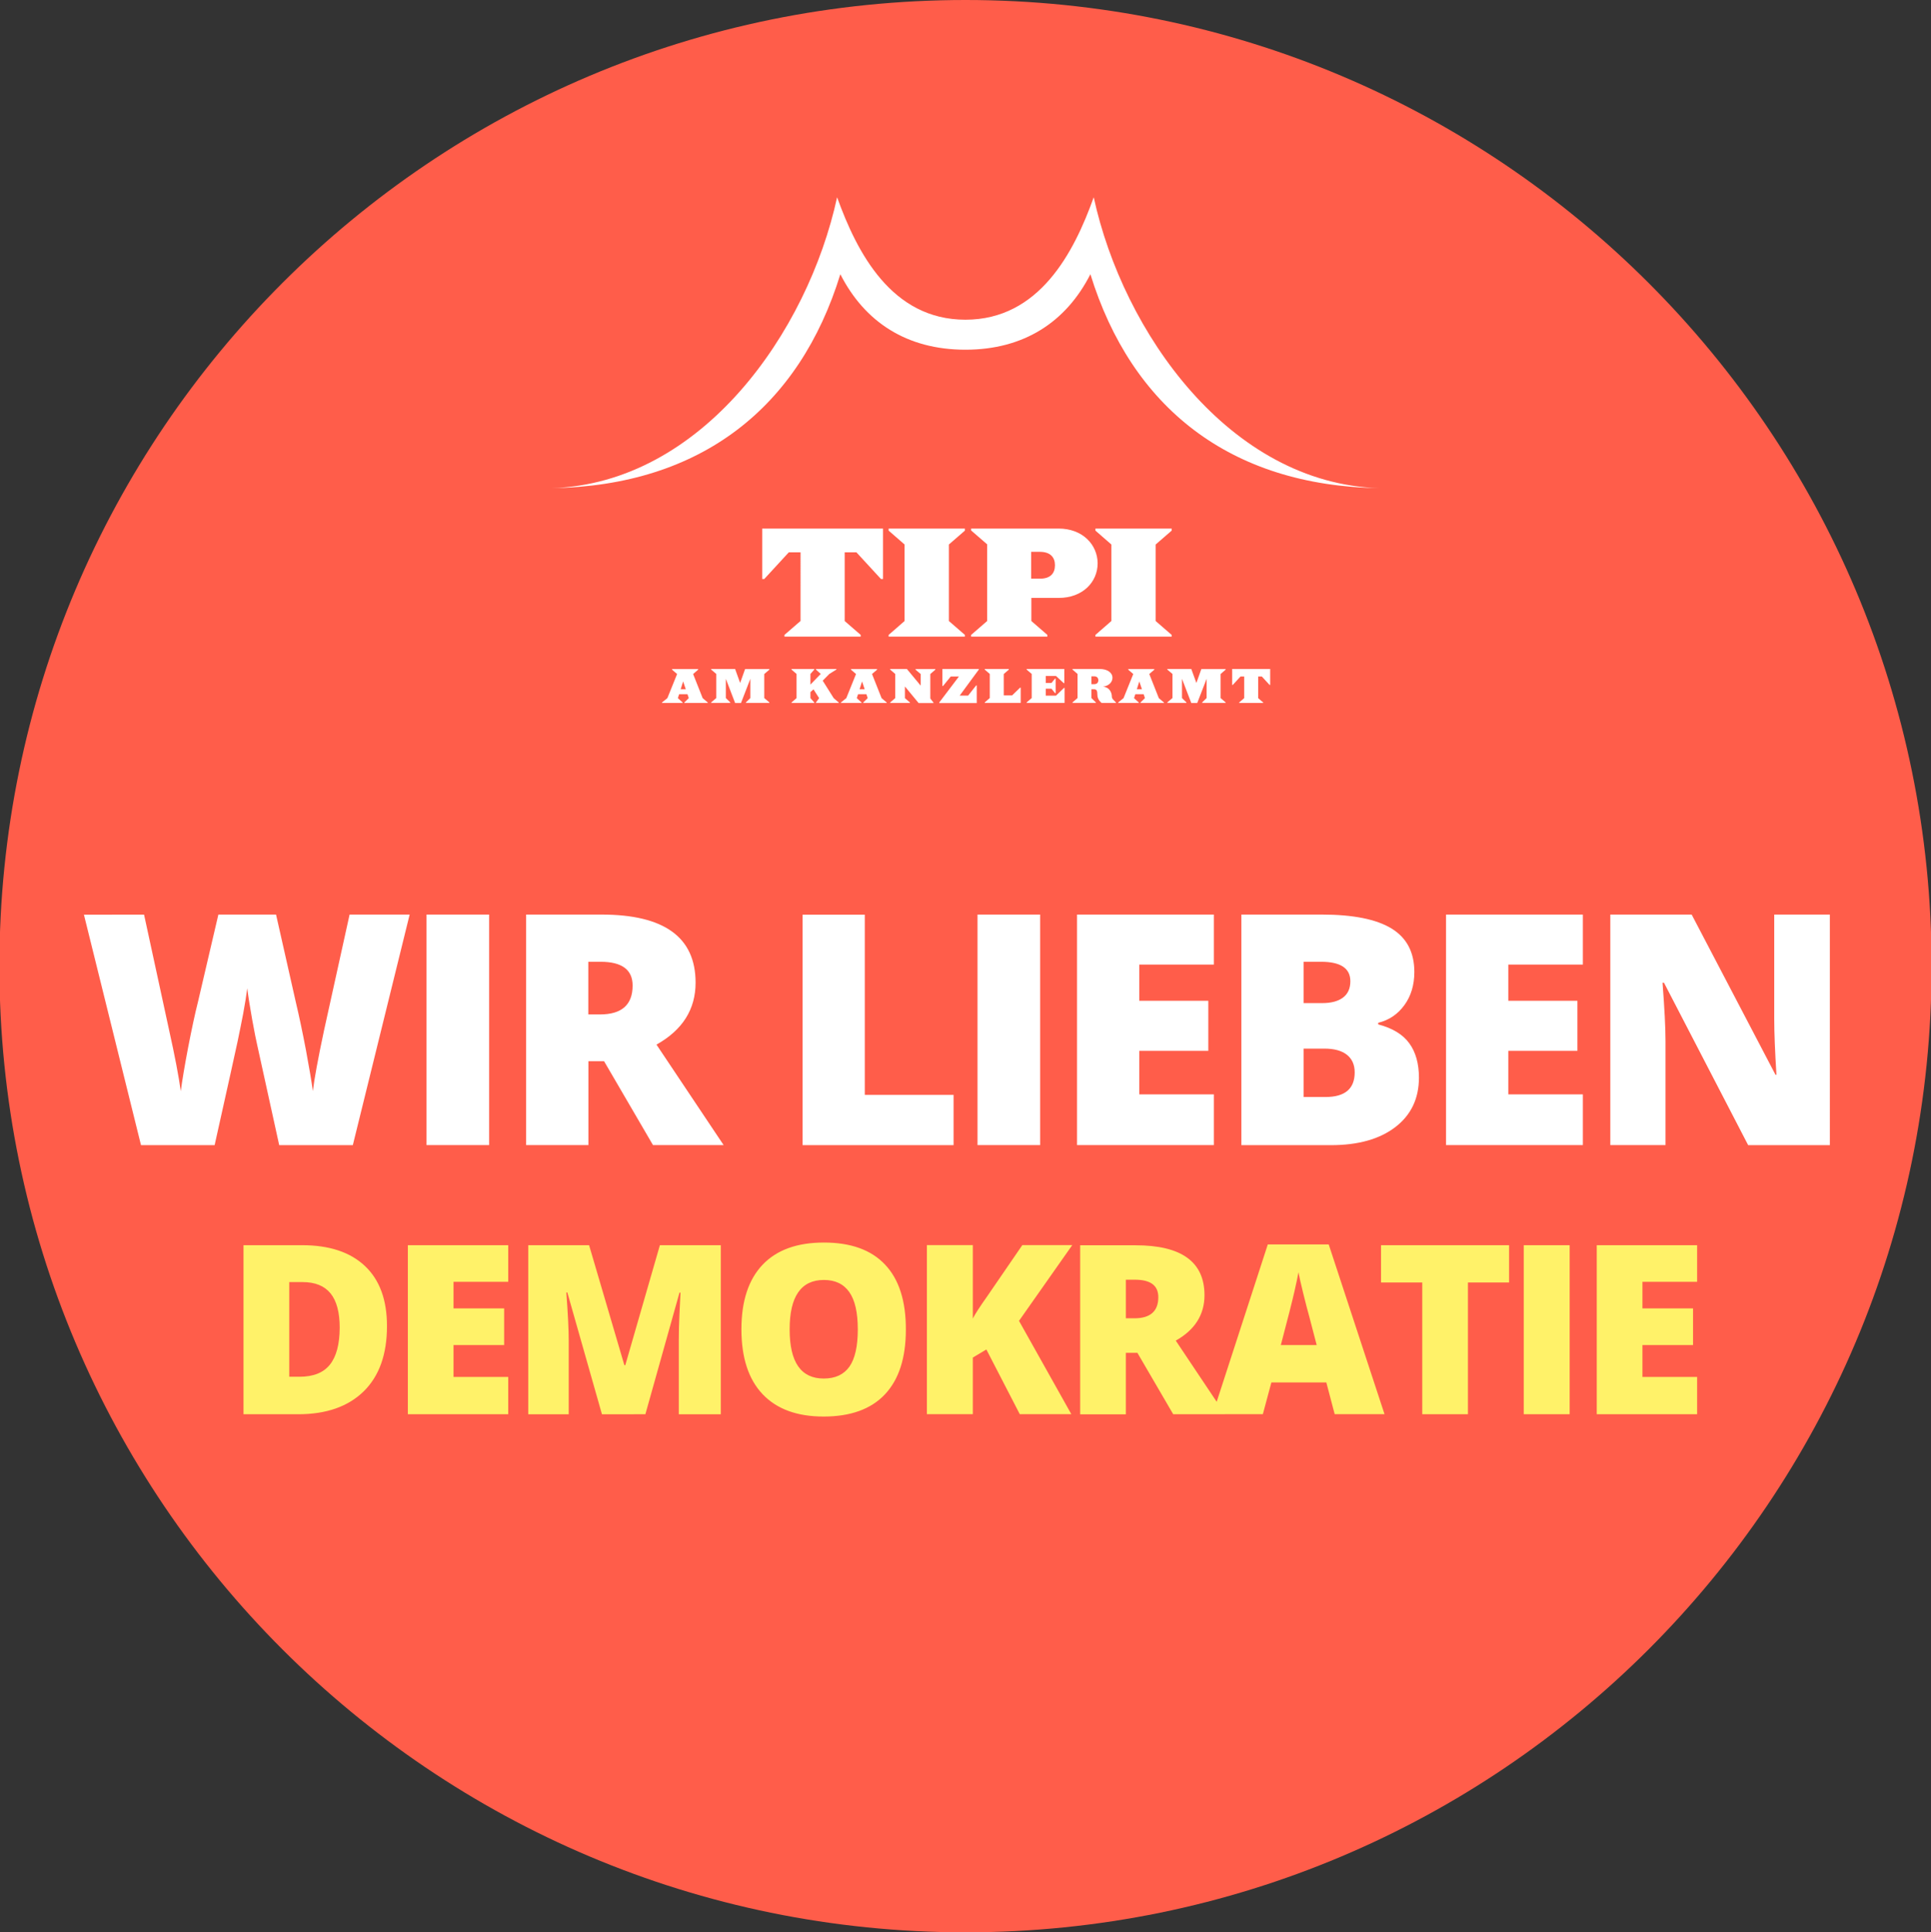 <?xml version="1.0" encoding="utf-8"?>
<!-- Generator: Adobe Illustrator 28.2.0, SVG Export Plug-In . SVG Version: 6.00 Build 0)  -->
<svg version="1.1" id="Ebene_1" xmlns="http://www.w3.org/2000/svg" xmlns:xlink="http://www.w3.org/1999/xlink" x="0px" y="0px"
	 viewBox="0 0 226.64 226.77" style="enable-background:new 0 0 226.64 226.77;" xml:space="preserve">
<rect x="0" y="0" width="226.64" height="226.77" fill="#333333" stroke="none"/>
<style type="text/css">
	.st0{clip-path:url(#SVGID_00000139973220317788950290000013917708726512421292_);fill:#FF5D4A;}
	.st1{clip-path:url(#SVGID_00000139973220317788950290000013917708726512421292_);fill:#FFF269;}
	.st2{clip-path:url(#SVGID_00000139973220317788950290000013917708726512421292_);fill:#FFFFFF;}
</style>
<g>
	<defs>
		<rect id="SVGID_1_" x="-0.07" width="226.77" height="226.77"/>
	</defs>
	<clipPath id="SVGID_00000134972566567831728540000015624058673697091715_">
		<use xlink:href="#SVGID_1_"  style="overflow:visible;"/>
	</clipPath>
	<path style="clip-path:url(#SVGID_00000134972566567831728540000015624058673697091715_);fill:#FF5D4A;" d="M113.32,226.77
		c62.62,0,113.39-50.76,113.39-113.39C226.71,50.76,175.94,0,113.32,0S-0.07,50.76-0.07,113.39
		C-0.07,176.01,50.7,226.77,113.32,226.77"/>
	<path style="clip-path:url(#SVGID_00000134972566567831728540000015624058673697091715_);fill:#FFF269;" d="M199.19,161.59h-6.42
		v-3.74h5.94v-4.3h-5.94v-3.12h6.42v-4.3h-11.78v19.84h11.78V161.59z M184.23,146.13h-5.39v19.84h5.39V146.13z M172.29,150.51h4.83
		v-4.38h-15.03v4.38h4.84v15.46h5.36V150.51z M150.33,157.85c0.82-3.11,1.35-5.2,1.59-6.26c0.24-1.06,0.4-1.82,0.48-2.28
		c0.09,0.5,0.28,1.32,0.56,2.47c0.28,1.15,0.53,2.09,0.73,2.81l0.85,3.26H150.33z M162.5,165.96l-6.55-19.92h-7.15l-6.47,19.92h5.89
		l1-3.72h6.45l0.98,3.72H162.5z M132.14,150.18h1.06c1.84,0,2.75,0.68,2.75,2.05c0,1.65-0.94,2.48-2.81,2.48h-1V150.18z
		 M133.49,158.75l4.21,7.22h6.08l-5.78-8.64c2.24-1.26,3.37-3.04,3.37-5.33c0-3.91-2.7-5.86-8.09-5.86h-6.5v19.84h5.36v-7.22H133.49
		z M119.6,155.01l6.25-8.89h-5.86l-4.17,6.08c-0.82,1.16-1.37,2-1.64,2.54v-8.62h-5.39v19.84h5.39v-6.64l1.59-0.95l3.92,7.59h6.05
		L119.6,155.01z M96.7,150.21c1.32,0,2.31,0.47,2.98,1.42s1,2.41,1,4.39c0,1.97-0.33,3.43-0.98,4.36c-0.66,0.93-1.66,1.4-3.02,1.4
		c-2.67,0-4-1.92-4-5.75C92.67,152.15,94.02,150.21,96.7,150.21 M103.88,148.41c-1.63-1.73-4.02-2.59-7.18-2.59
		c-3.15,0-5.55,0.87-7.2,2.61c-1.65,1.74-2.48,4.26-2.48,7.56c0,3.34,0.83,5.88,2.49,7.63c1.66,1.75,4.05,2.62,7.16,2.62
		c3.16,0,5.56-0.87,7.19-2.6c1.64-1.74,2.46-4.27,2.46-7.61C106.33,152.67,105.51,150.13,103.88,148.41 M75.75,165.96l4-14.26h0.12
		c-0.11,2.15-0.17,3.51-0.18,4.06c-0.01,0.55-0.02,1.05-0.02,1.51v8.7h4.93v-19.84h-7.15l-4.06,14.08h-0.11l-4.14-14.08h-7.14v19.84
		h4.75v-8.62c0-1.35-0.1-3.24-0.28-5.67h0.12l4.06,14.29H75.75z M59.65,161.59h-6.42v-3.74h5.94v-4.3h-5.94v-3.12h6.42v-4.3H47.87
		v19.84h11.78V161.59z M38.72,160.15c-0.76,0.95-1.95,1.42-3.58,1.42h-1.19v-11.11h1.56c1.47,0,2.56,0.44,3.28,1.32
		c0.72,0.88,1.08,2.23,1.08,4.04C39.86,157.76,39.48,159.2,38.72,160.15 M42.83,148.57c-1.73-1.63-4.19-2.44-7.38-2.44h-6.87v19.84
		H35c3.3,0,5.86-0.9,7.69-2.69c1.82-1.79,2.73-4.34,2.73-7.65C45.42,152.55,44.56,150.2,42.83,148.57"/>
	<path style="clip-path:url(#SVGID_00000134972566567831728540000015624058673697091715_);fill:#FFFFFF;" d="M214.75,107.33h-6.51
		v12.23c0,1.65,0.09,3.84,0.26,6.57h-0.11l-9.84-18.8H189v27.05h6.48v-12.19c0-1.58-0.12-3.87-0.35-6.86h0.17l9.88,19.06h9.59
		V107.33z M185.78,128.43h-8.75v-5.11h8.11v-5.87h-8.11v-4.25h8.75v-5.87h-16.06v27.05h16.06V128.43z M155.43,123.06
		c1.16,0,2.04,0.24,2.65,0.72c0.61,0.48,0.92,1.17,0.92,2.07c0,1.92-1.14,2.89-3.42,2.89H153v-5.68H155.43z M153,112.87h2.05
		c2.29,0,3.44,0.76,3.44,2.28c0,0.85-0.29,1.49-0.86,1.92c-0.57,0.43-1.38,0.65-2.43,0.65H153V112.87z M145.7,134.39h10.53
		c3.18,0,5.7-0.71,7.54-2.12c1.84-1.41,2.77-3.35,2.77-5.8c0-1.65-0.38-3-1.13-4.03c-0.75-1.04-1.97-1.78-3.65-2.22v-0.19
		c1.27-0.31,2.29-1,3.07-2.07c0.78-1.07,1.17-2.37,1.17-3.89c0-2.31-0.89-4.01-2.67-5.1c-1.78-1.09-4.51-1.64-8.19-1.64h-9.44
		V134.39z M142.47,128.43h-8.75v-5.11h8.1v-5.87h-8.1v-4.25h8.75v-5.87h-16.06v27.05h16.06V128.43z M122.08,107.33h-7.35v27.05h7.35
		V107.33z M111.92,134.39v-5.9h-10.42v-21.15H94.2v27.05H111.92z M69.05,112.87h1.44c2.5,0,3.76,0.93,3.76,2.79
		c0,2.26-1.28,3.39-3.83,3.39h-1.37V112.87z M70.9,124.54l5.74,9.84h8.29l-7.88-11.79c3.06-1.71,4.59-4.14,4.59-7.27
		c0-5.33-3.68-7.99-11.03-7.99h-8.86v27.05h7.31v-9.84H70.9z M57.41,107.33h-7.35v27.05h7.35V107.33z M48.08,107.33h-7.05l-3,13.6
		c-0.72,3.38-1.15,5.75-1.31,7.12c-0.14-1.06-0.41-2.67-0.81-4.81c-0.41-2.15-0.81-4.04-1.2-5.68l-2.31-10.23h-6.77l-2.39,10.23
		c-0.36,1.42-0.74,3.21-1.16,5.37c-0.41,2.16-0.7,3.87-0.86,5.13c-0.25-1.78-0.7-4.16-1.37-7.16l-2.94-13.56H9.85l6.7,27.05h8.64
		c1.58-7.09,2.48-11.14,2.69-12.14c0.21-1,0.43-2.09,0.66-3.28c0.22-1.19,0.38-2.19,0.48-2.99c0.12,0.99,0.32,2.21,0.58,3.68
		c0.27,1.47,0.46,2.45,0.58,2.94l2.59,11.79h8.64L48.08,107.33z"/>
	<path style="clip-path:url(#SVGID_00000134972566567831728540000015624058673697091715_);fill:#FFFFFF;" d="M149.09,78.51h-4.47
		v1.87h0.07l0.91-0.99h0.43v2.54l-0.59,0.51v0.06h2.82v-0.06l-0.59-0.51v-2.54h0.43l0.91,0.99h0.07V78.51z M139.82,78.51h-2.81v0.07
		l0.6,0.51v2.83l-0.6,0.51v0.06h2.24v-0.06l-0.52-0.51v-2.26l1.09,2.84h0.7l1.1-2.84v2.26l-0.52,0.51v0.06h2.75v-0.06l-0.59-0.51
		V79.1l0.59-0.51v-0.07H141l-0.58,1.63L139.82,78.51z M135.64,72.88v-8.98l1.88-1.63v-0.24h-8.95v0.24l1.87,1.63v8.98l-1.87,1.63
		v0.2h8.95v-0.2L135.64,72.88z M123.82,66.33c0,0.93-0.51,1.58-1.75,1.58h-1.04v-3.15h1.04C123.31,64.77,123.82,65.43,123.82,66.33
		 M124.24,62.03h-10.26v0.22l1.88,1.63v9l-1.88,1.63v0.2h8.95v-0.2l-1.88-1.63v-2.71h3.2c2.84,0,4.58-1.88,4.58-4.07
		C128.81,63.93,127.08,62.03,124.24,62.03 M133.43,80.89l0.29-0.92l0.31,0.92H133.43z M131.87,81.93l-0.63,0.51v0.06h2.42v-0.06
		l-0.56-0.51l0.15-0.46h0.98l0.15,0.46l-0.52,0.51v0.06h2.75v-0.06l-0.6-0.51l-1.12-2.83l0.59-0.51v-0.07h-3.06v0.07l0.59,0.51
		L131.87,81.93z M128.91,79.83c0,0.24-0.13,0.46-0.48,0.46h-0.33v-0.92h0.33C128.78,79.37,128.91,79.6,128.91,79.83 M129.07,78.51
		h-3.19v0.07l0.59,0.51v2.83l-0.59,0.51v0.06h2.74v-0.06l-0.52-0.51v-1.03h0.31c0.25,0,0.38,0.12,0.38,0.52
		c0,0.43,0.11,0.75,0.51,1.09h1.68v-0.06l-0.21-0.22c-0.2-0.19-0.27-0.31-0.27-0.44c0-0.59-0.35-1.14-1.03-1.2
		c0.72-0.1,1.1-0.55,1.1-1.05C130.56,78.93,129.97,78.51,129.07,78.51 M124.91,78.51h-4.41v0.07l0.59,0.51v2.83l-0.59,0.51v0.06
		h4.45v-1.76h-0.07l-0.94,0.91h-1.2v-0.82h0.67l0.42,0.52h0.07v-1.7h-0.07l-0.42,0.51h-0.67v-0.82h1.2l0.91,0.84h0.07V78.51z
		 M118.39,78.51h-2.81v0.07l0.59,0.51v2.83l-0.59,0.51v0.06h4.22v-1.79h-0.07l-0.94,0.91h-0.98V79.1l0.59-0.51V78.51z M112.55,79.39
		l-2.31,3.05v0.07h4.4v-2.07h-0.07l-0.94,1.19h-0.99l2.24-3.05v-0.07h-4.27v2h0.07l0.91-1.12H112.55z M106.44,78.51h-1.96v0.07
		l0.59,0.51v2.84l-0.59,0.51v0.06h2.32v-0.06l-0.59-0.51v-1.37l1.61,1.95h1.74v-0.06l-0.37-0.48v-2.87l0.59-0.51v-0.07h-2.32v0.07
		l0.6,0.51v1.36L106.44,78.51z M113.25,62.03h-8.95v0.24l1.87,1.63v8.98l-1.87,1.63v0.2h8.95v-0.2l-1.88-1.63v-8.98l1.88-1.63V62.03
		z M100.89,80.89l0.29-0.92l0.31,0.92H100.89z M99.33,81.93l-0.63,0.51v0.06h2.42v-0.06l-0.56-0.51l0.15-0.46h0.98l0.15,0.46
		l-0.52,0.51v0.06h2.75v-0.06l-0.6-0.51l-1.12-2.83l0.59-0.51v-0.07h-3.06v0.07l0.59,0.51L99.33,81.93z M95.58,78.51H92.9v0.07
		l0.59,0.51v2.84l-0.59,0.51v0.06h2.67v-0.06l-0.45-0.51v-0.71l0.36-0.32l0.66,1.03l-0.37,0.51v0.06h2.67v-0.06l-0.59-0.51
		l-1.29-2.05l0.78-0.79l0.82-0.51v-0.07h-2.39v0.07l0.56,0.51l-1.21,1.25v-1.25l0.45-0.51V78.51z M93.95,72.88l-1.88,1.63v0.2h8.95
		v-0.2l-1.88-1.63v-8.06h1.38l2.88,3.13h0.24v-5.92H89.46v5.92h0.24l2.88-3.13h1.38V72.88z M86.28,78.51h-2.81v0.07l0.6,0.51v2.83
		l-0.6,0.51v0.06h2.24v-0.06l-0.52-0.51v-2.26l1.09,2.84h0.69l1.1-2.84v2.26l-0.52,0.51v0.06h2.75v-0.06l-0.6-0.51V79.1l0.6-0.51
		v-0.07h-2.85l-0.58,1.63L86.28,78.51z M79.89,80.89l0.29-0.92l0.31,0.92H79.89z M78.33,81.93l-0.63,0.51v0.06h2.42v-0.06
		l-0.56-0.51l0.15-0.46h0.98l0.15,0.46l-0.52,0.51v0.06h2.75v-0.06l-0.6-0.51l-1.12-2.83l0.59-0.51v-0.07h-3.06v0.07l0.59,0.51
		L78.33,81.93z M161.9,57.29c-17.6-0.55-30.09-18.3-33.53-34.14c-2.32,6.49-6.4,14.37-15.06,14.37s-12.73-7.88-15.06-14.37
		c-3.44,15.84-15.87,33.58-33.52,34.14c17.59-0.28,29.11-9.53,33.9-25.11c2.86,5.62,7.81,8.86,14.68,8.86
		c6.86,0,11.81-3.24,14.67-8.86C132.79,47.76,144.31,57.01,161.9,57.29"/>
</g>
</svg>
